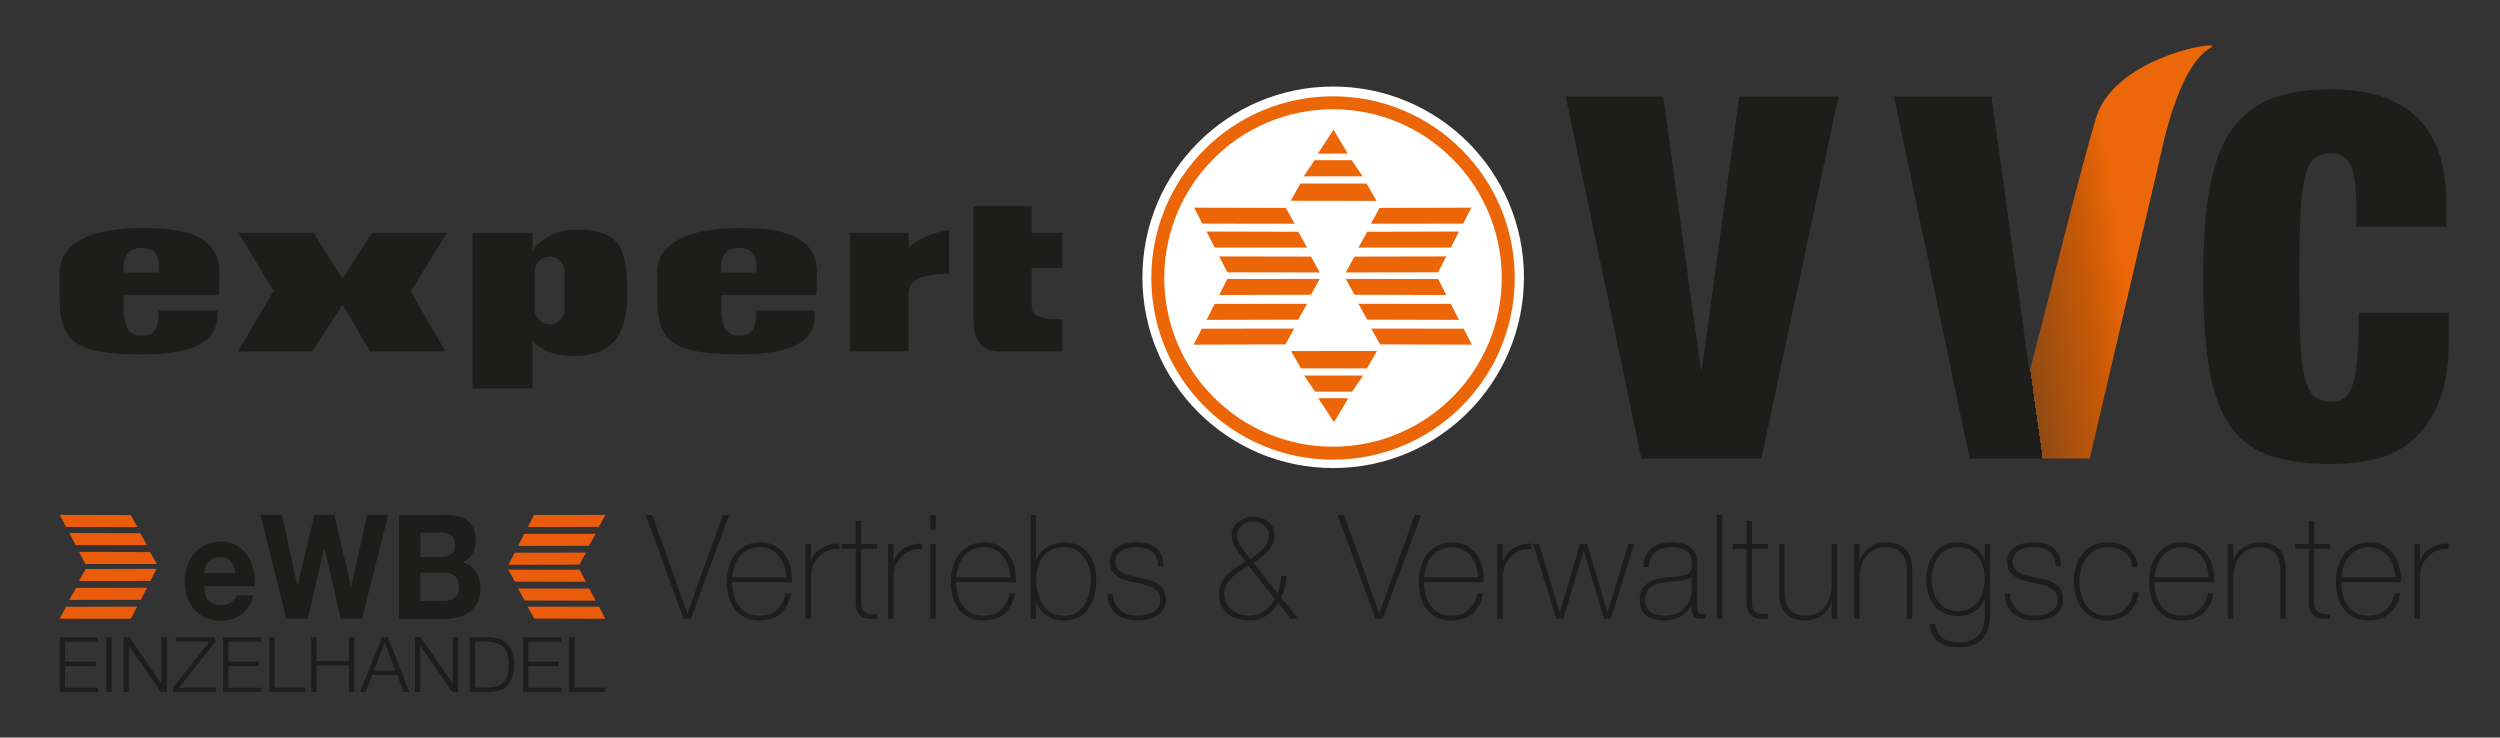 <?xml version="1.0" encoding="UTF-8"?>
<svg id="Ebene_1" data-name="Ebene 1" xmlns="http://www.w3.org/2000/svg" xmlns:xlink="http://www.w3.org/1999/xlink" viewBox="0 0 412.81 121.79"><rect x="0" y="0" width="412.81" height="121.79" fill="#333333" stroke="none"/>
  <defs>
    <style>
      .cls-1 {
        clip-path: url(#clippath);
      }

      .cls-2 {
        fill: none;
      }

      .cls-2, .cls-3, .cls-4, .cls-5, .cls-6, .cls-7 {
        stroke-width: 0px;
      }

      .cls-3 {
        fill: url(#Unbenannter_Verlauf_133);
      }

      .cls-4 {
        fill: #1d1d1b;
      }

      .cls-5 {
        fill: #fff;
      }

      .cls-6 {
        fill: #ec6608;
      }

      .cls-7 {
        fill: #ea5b0c;
      }
    </style>
    <clipPath id="clippath">
      <polyline class="cls-2" points="9.83 14.29 9.83 77.29 251.64 77.29 251.64 14.29"/>
    </clipPath>
    <linearGradient id="Unbenannter_Verlauf_133" data-name="Unbenannter Verlauf 133" x1="317.11" y1="46.9" x2="369.82" y2="39.49" gradientUnits="userSpaceOnUse">
      <stop offset="0" stop-color="#1d1d1b"/>
      <stop offset="0" stop-color="#1d1d1b"/>
      <stop offset=".3" stop-color="#1d1d1b"/>
      <stop offset=".3" stop-color="#914b14"/>
      <stop offset=".52" stop-color="#c95906"/>
      <stop offset=".63" stop-color="#eb6709"/>
    </linearGradient>
    <clipPath id="clippath-1">
      <rect class="cls-2" x="350.21" y="14.28" width="64.77" height="63"/>
    </clipPath>
  </defs>
  <g>
    <g>
      <path class="cls-4" d="m34.49,99.19c.48.5,1.17.74,2.07.74.64,0,1.2-.17,1.66-.52.46-.34.75-.71.85-1.09h2.81c-.45,1.49-1.14,2.55-2.07,3.2-.93.64-2.05.96-3.37.96-.91,0-1.74-.16-2.47-.47-.73-.31-1.36-.76-1.87-1.33s-.9-1.26-1.18-2.07c-.28-.8-.42-1.68-.42-2.64s.14-1.79.43-2.59c.28-.8.69-1.49,1.21-2.08.52-.58,1.15-1.04,1.88-1.38.73-.34,1.53-.5,2.42-.5.99,0,1.85.2,2.58.61s1.34.96,1.81,1.65.81,1.47,1.02,2.35c.21.88.28,1.8.22,2.76h-8.38c.04,1.11.31,1.91.79,2.4Zm3.61-6.53c-.38-.45-.96-.67-1.74-.67-.51,0-.93.09-1.27.28-.34.18-.61.41-.81.69-.2.27-.34.56-.43.86-.08.3-.13.58-.15.82h5.19c-.15-.86-.42-1.52-.8-1.97Z"/>
      <path class="cls-4" d="m56.27,102.17l-2.72-11.67h-.04l-2.67,11.67h-3.57l-4.25-17.15h3.53l2.54,11.67h.04l2.79-11.67h3.3l2.74,11.82h.04l2.63-11.82h3.46l-4.32,17.15h-3.51Z"/>
      <path class="cls-4" d="m73.44,85.02c.76,0,1.46.07,2.09.22.63.14,1.17.38,1.62.71.45.33.8.77,1.04,1.31.25.54.37,1.22.37,2.02,0,.87-.18,1.59-.55,2.16s-.91,1.05-1.63,1.42c.99.3,1.73.84,2.21,1.6.49.76.73,1.68.73,2.75,0,.87-.16,1.61-.47,2.25-.31.63-.74,1.15-1.27,1.55s-1.14.7-1.82.89c-.68.19-1.38.29-2.1.29h-7.78v-17.15h7.55Zm-.45,6.94c.63,0,1.15-.16,1.55-.48s.61-.84.61-1.56c0-.4-.07-.73-.2-.98-.14-.26-.31-.46-.54-.6-.23-.14-.48-.24-.78-.3-.29-.06-.6-.08-.91-.08h-3.3v4.01h3.57Zm.2,7.28c.34,0,.67-.04.99-.11.31-.07.59-.19.83-.36.24-.17.43-.4.57-.68.14-.29.21-.66.21-1.1,0-.88-.23-1.51-.7-1.89-.46-.38-1.08-.56-1.84-.56h-3.84v4.71h3.78Z"/>
    </g>
    <g>
      <polygon class="cls-7" points="22.69 87.03 10.9 87.02 9.87 85.02 21.58 85.05 22.69 87.03"/>
      <polygon class="cls-7" points="24.27 90.02 12.48 90.01 11.45 88.01 23.16 88.04 24.27 90.02"/>
      <polygon class="cls-7" points="25.89 93.13 14.1 93.13 13.07 91.13 24.78 91.16 25.89 93.13"/>
      <polygon class="cls-7" points="13.03 95.94 24.82 95.93 25.85 93.93 14.14 93.96 13.03 95.94"/>
      <polygon class="cls-7" points="11.45 99.06 23.24 99.05 24.27 97.05 12.56 97.08 11.45 99.06"/>
      <polygon class="cls-7" points="9.83 102.17 21.61 102.17 22.65 100.16 10.94 100.19 9.83 102.17"/>
    </g>
    <g>
      <polygon class="cls-7" points="87.12 100.17 98.91 100.17 99.94 102.17 88.23 102.14 87.12 100.17"/>
      <polygon class="cls-7" points="85.53 97.18 97.32 97.19 98.36 99.19 86.64 99.16 85.53 97.18"/>
      <polygon class="cls-7" points="83.91 94.06 95.7 94.07 96.74 96.07 85.02 96.04 83.91 94.06"/>
      <polygon class="cls-7" points="96.78 91.25 84.99 91.26 83.96 93.26 95.67 93.23 96.78 91.25"/>
      <polygon class="cls-7" points="98.36 88.14 86.57 88.15 85.54 90.15 97.25 90.12 98.36 88.14"/>
      <polygon class="cls-7" points="99.98 85.02 88.19 85.03 87.16 87.03 98.87 87 99.98 85.02"/>
    </g>
  </g>
  <g>
    <path class="cls-5" d="m251.64,45.79c0,17.4-14.1,31.5-31.5,31.5s-31.5-14.1-31.5-31.5,14.1-31.5,31.5-31.5,31.5,14.1,31.5,31.5"/>
    <path class="cls-6" d="m190.11,45.9c0-16.57,13.43-30,30-30s30.01,13.43,30.01,30-13.43,30-30.01,30-30-13.43-30-30m30,27.86c15.39,0,27.86-12.48,27.86-27.86s-12.47-27.86-27.86-27.86-27.86,12.48-27.86,27.86,12.47,27.86,27.86,27.86"/>
    <polyline class="cls-6" points="212.33 34.33 213.78 36.94 198.52 36.92 197.18 34.29 212.33 34.33"/>
    <polyline class="cls-6" points="225.72 60.83 214.82 60.83 213.18 57.97 227.38 57.95 225.72 60.83"/>
    <path class="cls-6" d="m223.28,64.67h-6.13s-1.8-2.66-1.8-2.66c.02,0,9.74,0,9.74,0l-1.82,2.67"/>
    <path class="cls-6" d="m222.63,65.76s-2.35,3.95-2.35,3.95l-2.6-3.96s4.97,0,4.95.01"/>
    <polyline class="cls-6" points="214.38 38.27 215.82 40.88 200.57 40.87 199.23 38.23 214.38 38.27"/>
    <polyline class="cls-6" points="216.48 42.37 217.92 44.99 202.66 44.97 201.32 42.34 216.48 42.37"/>
    <polyline class="cls-6" points="214.38 52.78 215.82 50.16 200.57 50.18 199.23 52.82 214.38 52.78"/>
    <polyline class="cls-6" points="216.48 48.67 217.92 46.06 202.66 46.07 201.32 48.71 216.48 48.67"/>
    <polyline class="cls-6" points="212.26 56.87 213.7 54.26 198.44 54.27 197.11 56.91 212.26 56.87"/>
    <polyline class="cls-6" points="227.8 34.33 226.36 36.94 241.62 36.92 242.95 34.29 227.8 34.33"/>
    <polyline class="cls-6" points="225.76 38.27 224.31 40.88 239.57 40.87 240.91 38.23 225.76 38.27"/>
    <polyline class="cls-6" points="223.66 42.37 222.22 44.99 237.47 44.97 238.81 42.34 223.66 42.37"/>
    <polyline class="cls-6" points="225.76 52.78 224.31 50.16 239.57 50.18 240.91 52.82 225.76 52.78"/>
    <polyline class="cls-6" points="223.66 48.67 222.22 46.06 237.47 46.07 238.81 48.71 223.66 48.67"/>
    <polyline class="cls-6" points="227.88 56.87 226.43 54.26 241.69 54.27 243.03 56.91 227.88 56.87"/>
    <polyline class="cls-6" points="225.64 30.3 214.74 30.3 213.11 33.15 227.31 33.17 225.64 30.3"/>
    <path class="cls-6" d="m223.2,26.45h-6.13s-1.8,2.67-1.8,2.67c.01,0,9.74,0,9.74,0l-1.82-2.67"/>
    <path class="cls-6" d="m222.55,25.36s-2.35-3.95-2.35-3.95l-2.6,3.96s4.97,0,4.95-.01"/>
    <polyline class="cls-4" points="39.37 38.44 45.18 48.05 39.3 58.04 51.51 58.04 56.57 50.29 61.12 58.04 73.56 58.04 67.82 48.13 73.82 38.44 61.42 38.44 56.54 46.04 51.81 38.44 39.37 38.44"/>
    <path class="cls-4" d="m140.34,38.44v19.59h9.68v-8.64c0-2.16,0-4.17,6.71-4.17v-7.15c-2.09,0-6.71,1.94-6.71,3.28v-2.91h-9.68"/>
    <path class="cls-4" d="m160.74,34.05h9.61v4.39h5.07v5.81h-5.07v6.03c0,1.57.4,2.46,5.07,2.46v5.29h-10.28c-3.2,0-4.4-2.09-4.4-5.07v-18.92"/>
    <g class="cls-1">
      <path class="cls-4" d="m122.09,37.66c5.17,0,12.81.45,12.81,7.34,0,3.69-.15,3.69-.15,3.69h-15.64s0-.6,0,2.57,1.27,4.17,2.83,4.17,2.94-.26,2.94-4.17h9.72c0,3.46-.89,7.26-12.62,7.26s-13.48-2.61-13.48-9.83v-3.28c0-.86-.74-7.75,13.59-7.75m-2.98,7.34h5.77c0-1.12.59-4.06-2.94-4.06s-2.83,4.06-2.83,4.06"/>
      <path class="cls-4" d="m23.42,37.66c5.18,0,12.81.45,12.81,7.34,0,3.69-.15,3.69-.15,3.69h-15.64s0-.6,0,2.57,1.27,4.17,2.83,4.17,2.94-.26,2.94-4.17h9.72c0,3.46-.89,7.26-12.62,7.26s-13.48-2.61-13.48-9.83v-3.28c0-.86-.74-7.75,13.59-7.75m-2.98,7.34h5.77c0-1.12.59-4.06-2.94-4.06s-2.83,4.06-2.83,4.06"/>
    </g>
    <path class="cls-4" d="m87.93,38.52v2.83s2.16-3.43,7.15-3.43c7.52,0,8.49,3.13,8.49,10.8s-3.5,10.05-8.71,10.05-6.93-2.46-6.93-2.46v7.82h-9.9v-25.62h9.9m2.83,15.04c1.36,0,2.46-1.1,2.46-2.46v-6.25c0-1.36-1.1-2.46-2.46-2.46s-2.46,1.1-2.46,2.46v6.25c0,1.36,1.1,2.46,2.46,2.46"/>
  </g>
  <path class="cls-4" d="m274.64,15.94l6.2,45.04h.17l6.2-45.04h16.36l-12.72,59.77h-19.83l-12.48-59.77h16.11Z"/>
  <path class="cls-3" d="m345.06,75.72h-19.83l-12.48-59.77h16.11l6.2,45.04h.17c3.61-13.8,8.01-31.87,10.83-41.41s18.27-12.53,19.18-12.02c.94.52-4.62-.59-8.69,19.03"/>
  <path class="cls-4" d="m388.09,27.16c-.66-1.23-1.74-1.84-3.22-1.84-1.16,0-2.08.31-2.77.92-.69.62-1.21,1.7-1.57,3.26-.36,1.56-.59,3.67-.7,6.32-.11,2.65-.17,5.99-.17,10s.05,7.35.17,10c.11,2.65.34,4.76.7,6.32.36,1.56.88,2.65,1.57,3.26.69.62,1.61.92,2.77.92.94,0,1.71-.24,2.31-.71.61-.47,1.07-1.27,1.4-2.39.33-1.12.56-2.61.7-4.48.14-1.87.21-4.23.21-7.07h14.87v4.44c0,4.19-.55,7.62-1.65,10.3-1.1,2.68-2.56,4.79-4.38,6.32-1.82,1.54-3.9,2.57-6.24,3.1-2.34.53-4.75.79-7.23.79-4.3,0-7.82-.53-10.58-1.59-2.75-1.06-4.9-2.83-6.44-5.32-1.54-2.48-2.6-5.69-3.18-9.63-.58-3.93-.87-8.69-.87-14.27s.34-10.52,1.03-14.48c.69-3.96,1.86-7.17,3.51-9.63,1.65-2.46,3.83-4.23,6.53-5.32,2.7-1.09,6.03-1.63,10-1.63,3.47,0,6.42.45,8.84,1.34,2.42.89,4.39,2.16,5.91,3.81,1.51,1.65,2.62,3.63,3.31,5.94.69,2.32,1.03,4.93,1.03,7.83v3.77h-14.87v-3.35c0-3.4-.33-5.72-.99-6.95Z"/>
  <g>
    <path class="cls-4" d="m113.47,101.26h.05l5.83-16.22h1.04l-6.3,17.14h-1.2l-6.27-17.14h1.08l5.78,16.22Z"/>
    <path class="cls-4" d="m120.9,96.13v.14c0,.72.09,1.41.28,2.06s.47,1.23.84,1.73c.37.5.84.89,1.4,1.18.56.29,1.21.43,1.95.43,1.21,0,2.18-.32,2.89-.97.71-.65,1.2-1.55,1.47-2.7h.9c-.27,1.44-.85,2.54-1.73,3.31-.89.77-2.06,1.15-3.53,1.15-.9,0-1.68-.16-2.35-.49-.67-.33-1.23-.78-1.67-1.34s-.78-1.24-1-2.02c-.22-.78-.33-1.61-.33-2.51s.11-1.69.34-2.48c.23-.79.57-1.49,1.03-2.09.46-.6,1.03-1.08,1.71-1.44.68-.36,1.49-.54,2.42-.54.85,0,1.6.16,2.25.48.65.32,1.2.76,1.64,1.31s.77,1.19,1,1.92c.23.73.34,1.51.34,2.34,0,.08,0,.17-.01.28s-.01.19-.01.25h-9.81Zm8.92-.79c-.03-.67-.14-1.31-.33-1.91s-.47-1.13-.84-1.58c-.37-.46-.82-.82-1.35-1.09s-1.13-.41-1.81-.41c-.73,0-1.36.14-1.92.42-.55.28-1.02.65-1.4,1.1-.38.46-.67.99-.88,1.6-.2.61-.33,1.23-.38,1.87h8.89Z"/>
    <path class="cls-4" d="m133.9,92.57h.07c.11-.4.31-.78.6-1.13.29-.35.65-.66,1.06-.91.42-.26.88-.45,1.39-.59.51-.14,1.04-.2,1.59-.18v.91c-.47-.06-1.01-.02-1.62.14-.61.16-1.18.51-1.73,1.06-.22.24-.41.47-.58.7-.17.22-.3.47-.41.74-.11.27-.2.58-.26.91-.06.34-.1.74-.12,1.2v6.74h-.9v-12.34h.9v2.74Z"/>
    <path class="cls-4" d="m144.82,90.63h-2.64v8.62c0,.5.05.89.17,1.18s.28.51.51.66c.23.15.5.24.83.28.32.03.7.04,1.12.02v.79c-.46.03-.9.03-1.33-.01-.43-.04-.81-.16-1.14-.36s-.59-.5-.79-.9c-.2-.4-.28-.95-.25-1.66v-8.62h-2.24v-.79h2.24v-3.84h.9v3.84h2.64v.79Z"/>
    <path class="cls-4" d="m147.56,92.57h.07c.11-.4.31-.78.6-1.13.29-.35.64-.66,1.06-.91.42-.26.88-.45,1.39-.59s1.04-.2,1.59-.18v.91c-.47-.06-1.01-.02-1.62.14s-1.18.51-1.73,1.06c-.22.24-.41.47-.58.7-.17.22-.3.47-.41.74-.11.27-.2.58-.26.91s-.1.74-.12,1.2v6.74h-.9v-12.34h.9v2.74Z"/>
    <path class="cls-4" d="m153.62,87.51v-2.47h.9v2.47h-.9Zm0,14.66v-12.34h.9v12.34h-.9Z"/>
    <path class="cls-4" d="m157.89,96.13v.14c0,.72.09,1.41.28,2.06.19.66.47,1.23.84,1.73.37.5.83.89,1.4,1.18.56.29,1.21.43,1.95.43,1.21,0,2.18-.32,2.89-.97.71-.65,1.2-1.55,1.47-2.7h.9c-.27,1.44-.85,2.54-1.73,3.31-.89.77-2.06,1.15-3.53,1.15-.9,0-1.68-.16-2.35-.49-.67-.33-1.23-.78-1.67-1.34s-.78-1.24-1-2.02c-.22-.78-.33-1.61-.33-2.51s.11-1.69.34-2.48c.23-.79.57-1.49,1.03-2.09.46-.6,1.03-1.08,1.71-1.44.68-.36,1.49-.54,2.42-.54.85,0,1.6.16,2.25.48.65.32,1.2.76,1.64,1.31.44.55.77,1.19,1,1.92.23.73.34,1.51.34,2.34,0,.08,0,.17-.01.28s-.01.19-.01.25h-9.81Zm8.92-.79c-.03-.67-.14-1.31-.33-1.91s-.47-1.13-.84-1.58c-.37-.46-.82-.82-1.35-1.09s-1.13-.41-1.81-.41c-.73,0-1.36.14-1.92.42-.55.28-1.02.65-1.4,1.1-.38.46-.67.99-.88,1.6s-.33,1.23-.38,1.87h8.89Z"/>
    <path class="cls-4" d="m170.21,85.04h.87v7.42h.05c.17-.48.42-.9.73-1.26.31-.36.68-.66,1.09-.91.41-.25.85-.43,1.32-.55.47-.12.96-.18,1.47-.18.9,0,1.67.16,2.33.48.65.32,1.2.76,1.64,1.32.44.56.77,1.21.98,1.96s.32,1.55.32,2.41c0,1.47-.2,2.65-.59,3.54s-.87,1.57-1.42,2.04-1.13.78-1.73.94c-.6.15-1.11.23-1.54.23-.8,0-1.49-.13-2.05-.38s-1.02-.56-1.38-.9c-.36-.34-.64-.68-.83-1.02s-.31-.58-.35-.74h-.05v2.76h-.87v-17.14Zm5.53,16.63c.8,0,1.48-.18,2.03-.53.55-.35,1-.81,1.35-1.38.35-.57.6-1.21.76-1.92.16-.71.24-1.42.24-2.12s-.09-1.35-.27-1.99c-.18-.64-.46-1.21-.83-1.72-.37-.5-.83-.91-1.37-1.21-.54-.3-1.18-.46-1.9-.46-.79,0-1.47.14-2.06.41-.58.27-1.06.65-1.44,1.13-.38.48-.66,1.05-.85,1.7-.19.66-.28,1.37-.28,2.14s.09,1.49.26,2.21c.17.72.45,1.36.82,1.91.37.55.85,1,1.43,1.33s1.29.5,2.13.5Z"/>
    <path class="cls-4" d="m183.72,98.07c.03.58.16,1.08.38,1.52.22.44.51.82.86,1.13.35.31.77.55,1.24.71.47.16.98.24,1.53.24.39,0,.81-.04,1.26-.11.45-.07.87-.2,1.25-.4.38-.19.7-.46.96-.8.25-.34.38-.78.38-1.31,0-.69-.2-1.21-.61-1.56-.41-.35-.92-.62-1.54-.82s-1.29-.35-2-.47c-.72-.12-1.38-.3-2-.54-.62-.24-1.14-.58-1.55-1.02-.41-.44-.61-1.08-.61-1.93,0-.61.13-1.12.4-1.52.27-.41.61-.73,1.03-.97.42-.24.88-.41,1.4-.52s1.04-.16,1.56-.16c.63,0,1.22.07,1.77.22.55.14,1.03.38,1.43.7.4.32.71.73.94,1.22.23.5.34,1.1.34,1.8h-.9c0-.56-.09-1.04-.27-1.44-.18-.4-.43-.72-.75-.97s-.7-.43-1.14-.55c-.44-.12-.91-.18-1.42-.18-.41,0-.82.04-1.24.12s-.79.22-1.12.41c-.33.19-.6.44-.81.74-.21.3-.32.67-.32,1.1,0,.5.12.9.35,1.2.24.3.55.55.93.73.38.18.82.33,1.3.44.48.11.96.22,1.45.34.6.11,1.16.24,1.69.4.53.15.98.36,1.37.62.39.26.69.6.91,1.02s.33.94.33,1.58c0,.67-.15,1.22-.45,1.66-.3.43-.68.78-1.13,1.04s-.96.45-1.52.55c-.56.1-1.11.16-1.64.16-.69,0-1.33-.09-1.92-.28s-1.1-.46-1.54-.84-.79-.84-1.04-1.38c-.25-.54-.39-1.18-.4-1.9h.9Z"/>
    <path class="cls-4" d="m201.27,98.09c0-.7.14-1.32.41-1.85.28-.53.62-1,1.05-1.42s.9-.79,1.42-1.13c.52-.34,1.02-.66,1.51-.98-.27-.34-.54-.67-.8-1-.27-.33-.51-.67-.73-1.03-.22-.36-.4-.74-.54-1.13-.14-.39-.21-.82-.21-1.28s.1-.85.31-1.21c.21-.36.47-.67.8-.92.33-.26.71-.46,1.13-.6.42-.14.86-.22,1.3-.22s.9.06,1.32.19c.42.13.8.32,1.13.56s.59.56.79.92c.2.37.29.79.29,1.27,0,.61-.11,1.14-.32,1.58-.21.45-.48.85-.81,1.21-.33.36-.7.69-1.12.98-.42.3-.83.6-1.24.9l4.01,5.02c.17-.45.31-.91.41-1.39.1-.48.15-.97.15-1.46h.9c-.03.62-.12,1.24-.27,1.86-.15.62-.34,1.2-.58,1.76l2.74,3.43h-1.2l-2.05-2.54c-.52.88-1.19,1.57-2,2.08s-1.75.76-2.78.76c-.71,0-1.37-.09-1.97-.28-.61-.18-1.13-.46-1.58-.82-.45-.36-.8-.82-1.06-1.37s-.39-1.19-.39-1.91Zm.9,0c0,.56.12,1.06.35,1.51.24.45.55.82.93,1.13.38.3.82.54,1.31.7.49.16.99.24,1.51.24.71,0,1.32-.14,1.85-.42.53-.28.96-.59,1.31-.92.35-.34.6-.65.78-.95.17-.3.26-.46.26-.49l-4.34-5.5c-.44.29-.89.58-1.36.88-.46.3-.89.63-1.27,1s-.7.78-.96,1.24c-.25.46-.38.99-.38,1.6Zm4.27-5.81c.35-.22.7-.47,1.06-.73.36-.26.7-.56,1-.88.31-.32.56-.68.75-1.08.2-.4.29-.84.29-1.32,0-.32-.08-.61-.24-.88-.16-.26-.36-.49-.6-.68-.24-.19-.52-.34-.84-.44-.31-.1-.64-.16-.97-.16s-.65.05-.97.16c-.31.1-.59.25-.84.44-.24.19-.44.42-.6.68-.16.26-.24.56-.24.88,0,.42.08.8.24,1.16.16.36.35.71.57,1.03.22.33.46.64.71.94.25.3.47.59.66.88Z"/>
    <path class="cls-4" d="m227.72,101.26h.05l5.83-16.22h1.04l-6.3,17.14h-1.2l-6.27-17.14h1.08l5.78,16.22Z"/>
    <path class="cls-4" d="m235.15,96.13v.14c0,.72.09,1.41.28,2.06.19.66.47,1.23.84,1.73.37.5.84.89,1.4,1.18.56.29,1.21.43,1.95.43,1.21,0,2.18-.32,2.89-.97.71-.65,1.2-1.55,1.47-2.7h.9c-.27,1.44-.84,2.54-1.73,3.31-.89.77-2.06,1.15-3.53,1.15-.9,0-1.68-.16-2.35-.49-.67-.33-1.23-.78-1.67-1.34s-.78-1.24-1-2.02c-.22-.78-.33-1.61-.33-2.51s.11-1.69.34-2.48c.23-.79.57-1.49,1.03-2.09.46-.6,1.03-1.08,1.71-1.44.68-.36,1.49-.54,2.42-.54.85,0,1.6.16,2.25.48.65.32,1.2.76,1.64,1.31s.77,1.19,1,1.92c.23.73.34,1.51.34,2.34,0,.08,0,.17-.01.28s-.01.19-.01.25h-9.81Zm8.92-.79c-.03-.67-.14-1.31-.33-1.91s-.47-1.13-.84-1.58c-.37-.46-.82-.82-1.35-1.09-.53-.27-1.13-.41-1.81-.41-.73,0-1.36.14-1.92.42-.55.28-1.02.65-1.4,1.1-.38.46-.67.99-.88,1.6s-.33,1.23-.38,1.87h8.89Z"/>
    <path class="cls-4" d="m248.15,92.57h.07c.11-.4.31-.78.6-1.13.29-.35.64-.66,1.06-.91s.88-.45,1.39-.59c.51-.14,1.04-.2,1.59-.18v.91c-.47-.06-1.01-.02-1.62.14s-1.18.51-1.73,1.06c-.22.24-.41.47-.58.7-.17.22-.3.47-.41.74-.11.27-.2.58-.26.91-.06.34-.1.74-.12,1.2v6.74h-.9v-12.34h.9v2.74Z"/>
    <path class="cls-4" d="m257.54,101.12h.05l3.3-11.28h1.2l3.33,11.28h.05l3.4-11.28h.99l-3.89,12.34h-1.11l-3.33-11.18h-.05l-3.35,11.18h-1.13l-3.84-12.34h.97l3.42,11.28Z"/>
    <path class="cls-4" d="m279.36,99.73h-.05c-.14.37-.35.72-.61,1.04-.27.33-.59.62-.98.88-.39.26-.82.46-1.31.6-.49.14-1.02.22-1.6.22-1.29,0-2.29-.28-3-.85-.71-.57-1.06-1.44-1.06-2.63,0-.72.14-1.31.42-1.76s.64-.82,1.07-1.08.91-.45,1.44-.56c.53-.11,1.03-.19,1.52-.24l1.39-.12c.64-.05,1.15-.12,1.52-.23.37-.1.65-.25.84-.43.19-.18.31-.42.35-.71.05-.29.07-.65.07-1.08,0-.34-.06-.65-.19-.94s-.32-.54-.59-.77c-.27-.22-.61-.4-1.04-.53s-.94-.19-1.56-.19c-1.08,0-1.96.27-2.63.82-.67.54-1.03,1.37-1.1,2.47h-.9c.06-1.36.49-2.38,1.29-3.06.79-.68,1.92-1.02,3.38-1.02s2.53.29,3.2.88c.67.58,1,1.35,1,2.29v7.18c0,.18,0,.35.01.53s.04.34.08.48c.05.14.12.26.24.35s.27.13.47.13c.16,0,.38-.02.66-.07v.77c-.24.06-.48.1-.73.1-.36,0-.65-.05-.86-.14-.21-.1-.37-.22-.48-.38-.11-.16-.18-.35-.22-.56-.04-.22-.06-.45-.06-.71v-.65Zm0-4.56c-.22.27-.55.46-1,.55-.45.1-.95.17-1.5.22l-1.51.14c-.44.05-.88.12-1.32.2-.44.09-.84.24-1.19.44-.35.21-.64.49-.86.85-.22.36-.33.83-.33,1.4,0,.91.28,1.59.85,2.03.57.44,1.34.66,2.33.66s1.83-.19,2.43-.56c.6-.38,1.05-.81,1.37-1.3.31-.49.52-.96.6-1.42.09-.46.13-.76.13-.92v-2.3Z"/>
    <path class="cls-4" d="m284.4,85.04v17.14h-.9v-17.14h.9Z"/>
    <path class="cls-4" d="m291.91,90.63h-2.64v8.62c0,.5.05.89.17,1.18.11.29.28.51.51.66.23.15.5.24.83.28.32.03.7.04,1.12.02v.79c-.46.03-.9.03-1.33-.01-.43-.04-.81-.16-1.14-.36s-.59-.5-.79-.9c-.2-.4-.28-.95-.25-1.66v-8.62h-2.24v-.79h2.24v-3.84h.9v3.84h2.64v.79Z"/>
    <path class="cls-4" d="m303.35,102.17h-.9v-2.64h-.05c-.16.46-.38.88-.67,1.24-.29.36-.63.67-1.01.92-.39.26-.81.45-1.26.58-.46.13-.92.19-1.39.19-.71,0-1.31-.09-1.8-.26-.5-.18-.9-.41-1.21-.7s-.56-.61-.74-.97c-.18-.36-.31-.72-.39-1.09-.08-.37-.13-.72-.14-1.07s-.02-.64-.02-.9v-7.63h.9v7.8c0,.32.02.71.07,1.16s.18.9.41,1.32c.23.42.57.79,1.03,1.09.46.3,1.1.46,1.93.46.68,0,1.29-.13,1.83-.38.54-.26,1-.61,1.38-1.07.38-.46.66-1,.86-1.63.2-.63.29-1.32.29-2.08v-6.67h.9v12.34Z"/>
    <path class="cls-4" d="m306.18,89.84h.9v2.64h.05c.16-.46.38-.88.67-1.24.29-.36.63-.67,1.01-.92.39-.25.81-.45,1.26-.58.46-.13.92-.19,1.39-.19.71,0,1.31.09,1.8.26.5.18.9.41,1.21.7s.56.61.74.97c.18.36.31.72.39,1.09.08.37.13.72.14,1.07.02.34.02.64.02.9v7.63h-.9v-7.8c0-.3-.02-.69-.07-1.15-.05-.46-.18-.91-.41-1.33-.23-.42-.57-.79-1.04-1.09s-1.1-.46-1.92-.46c-.69,0-1.31.13-1.84.38-.53.26-.99.61-1.37,1.07-.38.46-.66,1-.86,1.63-.2.63-.29,1.32-.29,2.08v6.67h-.9v-12.34Z"/>
    <path class="cls-4" d="m328.61,89.84v11.69c0,.69-.08,1.36-.24,2-.16.65-.43,1.22-.81,1.72-.38.5-.91.89-1.59,1.19-.67.3-1.53.44-2.57.44-.64,0-1.25-.07-1.81-.2-.56-.14-1.06-.35-1.48-.65s-.76-.69-1.02-1.18-.4-1.09-.44-1.81h.9c.05.54.18,1.01.4,1.39.22.38.51.7.86.95.35.25.75.43,1.19.54.44.11.91.17,1.42.17.83,0,1.53-.13,2.09-.38.56-.26,1-.59,1.33-1,.33-.41.56-.87.7-1.39.13-.52.2-1.04.2-1.57v-2.83h-.05c-.42.91-1,1.61-1.73,2.09-.73.48-1.62.72-2.65.72-.9,0-1.67-.16-2.32-.47-.65-.31-1.2-.74-1.63-1.3-.43-.55-.75-1.2-.97-1.93-.21-.74-.32-1.54-.32-2.4,0-.82.11-1.59.34-2.33.23-.74.56-1.38,1-1.93.44-.55.99-.99,1.64-1.32s1.4-.49,2.25-.49c.96,0,1.84.25,2.65.74.81.5,1.39,1.2,1.73,2.11h.05v-2.57h.87Zm-5.31.5c-.74,0-1.38.15-1.92.46-.54.3-.99.7-1.34,1.2-.35.5-.62,1.06-.8,1.69-.18.63-.27,1.28-.27,1.93,0,.72.09,1.4.27,2.05s.46,1.21.83,1.69c.37.48.83.86,1.37,1.14.54.28,1.17.42,1.88.42s1.38-.14,1.93-.43c.55-.29,1.01-.68,1.38-1.18.37-.5.64-1.06.83-1.69s.27-1.3.27-2-.09-1.35-.27-1.99-.46-1.2-.83-1.69c-.37-.49-.83-.88-1.38-1.16-.55-.29-1.2-.43-1.93-.43Z"/>
    <path class="cls-4" d="m331.89,98.07c.03.58.16,1.08.38,1.52.22.44.51.82.86,1.13.35.31.77.55,1.24.71.47.16.98.24,1.53.24.39,0,.81-.04,1.26-.11.45-.07.86-.2,1.25-.4.38-.19.7-.46.96-.8.25-.34.38-.78.38-1.31,0-.69-.21-1.21-.61-1.56-.41-.35-.92-.62-1.55-.82s-1.29-.35-2-.47-1.38-.3-2-.54c-.62-.24-1.14-.58-1.54-1.02-.41-.44-.61-1.08-.61-1.93,0-.61.13-1.12.4-1.52.27-.41.61-.73,1.03-.97.42-.24.88-.41,1.4-.52.52-.1,1.04-.16,1.56-.16.63,0,1.22.07,1.77.22.55.14,1.03.38,1.43.7.4.32.71.73.94,1.22.23.5.34,1.1.34,1.8h-.9c0-.56-.09-1.04-.27-1.44-.18-.4-.43-.72-.75-.97-.32-.25-.7-.43-1.14-.55s-.91-.18-1.42-.18c-.41,0-.82.04-1.24.12s-.79.22-1.12.41c-.33.19-.6.44-.81.74-.21.3-.32.67-.32,1.1,0,.5.12.9.35,1.2.24.3.55.55.93.73.38.18.82.33,1.3.44.48.11.96.22,1.45.34.6.11,1.16.24,1.69.4.53.15.98.36,1.37.62.39.26.69.6.91,1.02.22.42.33.94.33,1.58,0,.67-.15,1.22-.45,1.66-.3.43-.68.78-1.13,1.04s-.96.45-1.52.55-1.11.16-1.64.16c-.69,0-1.33-.09-1.92-.28-.59-.18-1.1-.46-1.54-.84s-.79-.84-1.04-1.38-.39-1.18-.4-1.9h.9Z"/>
    <path class="cls-4" d="m352.13,93.65c-.05-.54-.18-1.02-.41-1.44-.23-.42-.52-.76-.88-1.03-.36-.27-.78-.48-1.26-.62-.48-.14-.99-.22-1.54-.22-.75,0-1.42.16-2,.47-.58.31-1.07.73-1.46,1.25-.39.52-.69,1.11-.9,1.78s-.31,1.35-.31,2.05c0,.83.09,1.6.28,2.3.19.71.48,1.32.87,1.84.39.52.88.92,1.46,1.21.58.29,1.27.43,2.05.43.57,0,1.09-.1,1.57-.29.48-.19.9-.46,1.27-.79.37-.34.67-.74.91-1.21s.39-.99.47-1.55h.9c-.09.74-.29,1.39-.59,1.97s-.68,1.06-1.13,1.45c-.46.39-.98.69-1.56.9-.58.21-1.2.31-1.84.31-.99,0-1.84-.18-2.54-.54-.7-.36-1.27-.84-1.72-1.45-.45-.61-.78-1.31-.99-2.1-.21-.79-.32-1.62-.32-2.48s.12-1.68.37-2.45c.24-.77.6-1.44,1.07-2.02s1.05-1.03,1.75-1.37,1.49-.5,2.38-.5c.66,0,1.28.08,1.85.25s1.09.42,1.53.76.81.76,1.1,1.28c.28.52.46,1.12.52,1.81h-.9Z"/>
    <path class="cls-4" d="m355.76,96.13v.14c0,.72.09,1.41.28,2.06.19.66.47,1.23.84,1.73.37.5.84.89,1.4,1.18.56.29,1.21.43,1.95.43,1.21,0,2.18-.32,2.89-.97.71-.65,1.2-1.55,1.47-2.7h.9c-.27,1.44-.84,2.54-1.73,3.31-.89.77-2.06,1.15-3.53,1.15-.9,0-1.68-.16-2.35-.49-.67-.33-1.23-.78-1.67-1.34s-.78-1.24-1-2.02c-.22-.78-.33-1.61-.33-2.51s.11-1.69.34-2.48c.23-.79.57-1.49,1.03-2.09.46-.6,1.03-1.08,1.71-1.44.68-.36,1.49-.54,2.42-.54.85,0,1.6.16,2.25.48.65.32,1.2.76,1.64,1.31s.77,1.19,1,1.92c.23.73.34,1.51.34,2.34,0,.08,0,.17-.01.28s-.01.19-.01.25h-9.81Zm8.92-.79c-.03-.67-.14-1.31-.33-1.91s-.47-1.13-.84-1.58c-.37-.46-.82-.82-1.35-1.09-.53-.27-1.13-.41-1.81-.41-.73,0-1.36.14-1.92.42-.55.28-1.02.65-1.4,1.1-.38.46-.67.99-.88,1.6s-.33,1.23-.38,1.87h8.89Z"/>
    <path class="cls-4" d="m367.87,89.84h.9v2.64h.05c.16-.46.38-.88.67-1.24.29-.36.63-.67,1.01-.92.39-.25.81-.45,1.26-.58.46-.13.92-.19,1.39-.19.71,0,1.31.09,1.8.26.5.18.9.41,1.21.7s.56.61.74.97c.18.36.31.72.39,1.09.08.37.13.72.14,1.07.02.34.02.64.02.9v7.63h-.9v-7.8c0-.3-.02-.69-.07-1.15-.05-.46-.18-.91-.41-1.33-.23-.42-.57-.79-1.04-1.09s-1.1-.46-1.92-.46c-.69,0-1.31.13-1.84.38-.53.26-.99.61-1.37,1.07-.38.46-.66,1-.86,1.63-.2.63-.29,1.32-.29,2.08v6.67h-.9v-12.34Z"/>
    <path class="cls-4" d="m384.76,90.63h-2.64v8.62c0,.5.05.89.17,1.18.11.29.28.51.51.66.23.15.5.24.83.28.32.03.7.04,1.12.02v.79c-.46.03-.9.03-1.33-.01-.43-.04-.81-.16-1.14-.36s-.59-.5-.79-.9c-.2-.4-.28-.95-.25-1.66v-8.62h-2.24v-.79h2.24v-3.84h.9v3.84h2.64v.79Z"/>
    <path class="cls-4" d="m386.6,96.13v.14c0,.72.09,1.41.28,2.06.19.66.47,1.23.84,1.73.37.5.84.89,1.4,1.18.56.29,1.21.43,1.95.43,1.21,0,2.18-.32,2.89-.97.71-.65,1.2-1.55,1.47-2.7h.9c-.27,1.44-.84,2.54-1.73,3.31-.89.77-2.06,1.15-3.53,1.15-.9,0-1.68-.16-2.35-.49-.67-.33-1.23-.78-1.67-1.34s-.78-1.24-1-2.02c-.22-.78-.33-1.61-.33-2.51s.11-1.69.34-2.48c.23-.79.57-1.49,1.03-2.09.46-.6,1.03-1.08,1.71-1.44.68-.36,1.49-.54,2.42-.54.85,0,1.6.16,2.25.48.65.32,1.2.76,1.64,1.31s.77,1.19,1,1.92c.23.73.34,1.51.34,2.34,0,.08,0,.17-.01.28s-.01.19-.01.25h-9.81Zm8.92-.79c-.03-.67-.14-1.31-.33-1.91s-.47-1.13-.84-1.58c-.37-.46-.82-.82-1.35-1.09-.53-.27-1.13-.41-1.81-.41-.73,0-1.36.14-1.92.42-.55.28-1.02.65-1.4,1.1-.38.46-.67.99-.88,1.6s-.33,1.23-.38,1.87h8.89Z"/>
    <path class="cls-4" d="m399.59,92.57h.07c.11-.4.31-.78.6-1.13.29-.35.64-.66,1.06-.91s.88-.45,1.39-.59c.51-.14,1.04-.2,1.59-.18v.91c-.47-.06-1.01-.02-1.62.14s-1.18.51-1.73,1.06c-.22.24-.41.47-.58.7-.17.22-.3.47-.41.74-.11.27-.2.58-.26.91-.06.34-.1.74-.12,1.2v6.74h-.9v-12.34h.9v2.74Z"/>
  </g>
  <g>
    <path class="cls-4" d="m16.13,105.22v.74h-5.4v3.28h5.05v.74h-5.05v3.58h5.46v.74h-6.32v-9.06h6.26Z"/>
    <path class="cls-4" d="m18.42,105.22v9.06h-.86v-9.06h.86Z"/>
    <path class="cls-4" d="m21.37,105.22l5.28,7.67h.02v-7.67h.86v9.06h-.96l-5.28-7.67h-.02v7.67h-.86v-9.06h.96Z"/>
    <path class="cls-4" d="m35.54,105.22v.76l-5.97,7.57h6.09v.74h-7.06v-.76l5.97-7.57h-5.56v-.74h6.53Z"/>
    <path class="cls-4" d="m43.1,105.22v.74h-5.4v3.28h5.05v.74h-5.05v3.58h5.46v.74h-6.32v-9.06h6.26Z"/>
    <path class="cls-4" d="m45.34,105.22v8.33h5.08v.74h-5.94v-9.06h.86Z"/>
    <path class="cls-4" d="m52.26,105.22v3.94h5.38v-3.94h.86v9.06h-.86v-4.39h-5.38v4.39h-.86v-9.06h.86Z"/>
    <path class="cls-4" d="m64.05,105.22l3.55,9.06h-.93l-1.1-2.82h-4.13l-1.09,2.82h-.91l3.64-9.06h.97Zm1.23,5.51l-1.75-4.65-1.82,4.65h3.57Z"/>
    <path class="cls-4" d="m69.48,105.22l5.28,7.67h.02v-7.67h.86v9.06h-.96l-5.28-7.67h-.02v7.67h-.86v-9.06h.96Z"/>
    <path class="cls-4" d="m80.71,105.22c1.38.03,2.42.42,3.12,1.16.7.74,1.05,1.86,1.05,3.37s-.35,2.63-1.05,3.37c-.7.74-1.74,1.13-3.12,1.16h-3.14v-9.06h3.14Zm-.43,8.33c.65,0,1.21-.07,1.68-.21.47-.14.86-.36,1.16-.67.3-.3.53-.7.67-1.18.14-.48.22-1.06.22-1.74s-.07-1.26-.22-1.74-.37-.88-.67-1.18-.69-.53-1.16-.67c-.47-.14-1.03-.21-1.68-.21h-1.84v7.59h1.84Z"/>
    <path class="cls-4" d="m92.63,105.22v.74h-5.4v3.28h5.05v.74h-5.05v3.58h5.46v.74h-6.32v-9.06h6.26Z"/>
    <path class="cls-4" d="m94.86,105.22v8.33h5.08v.74h-5.94v-9.06h.86Z"/>
  </g>
</svg>